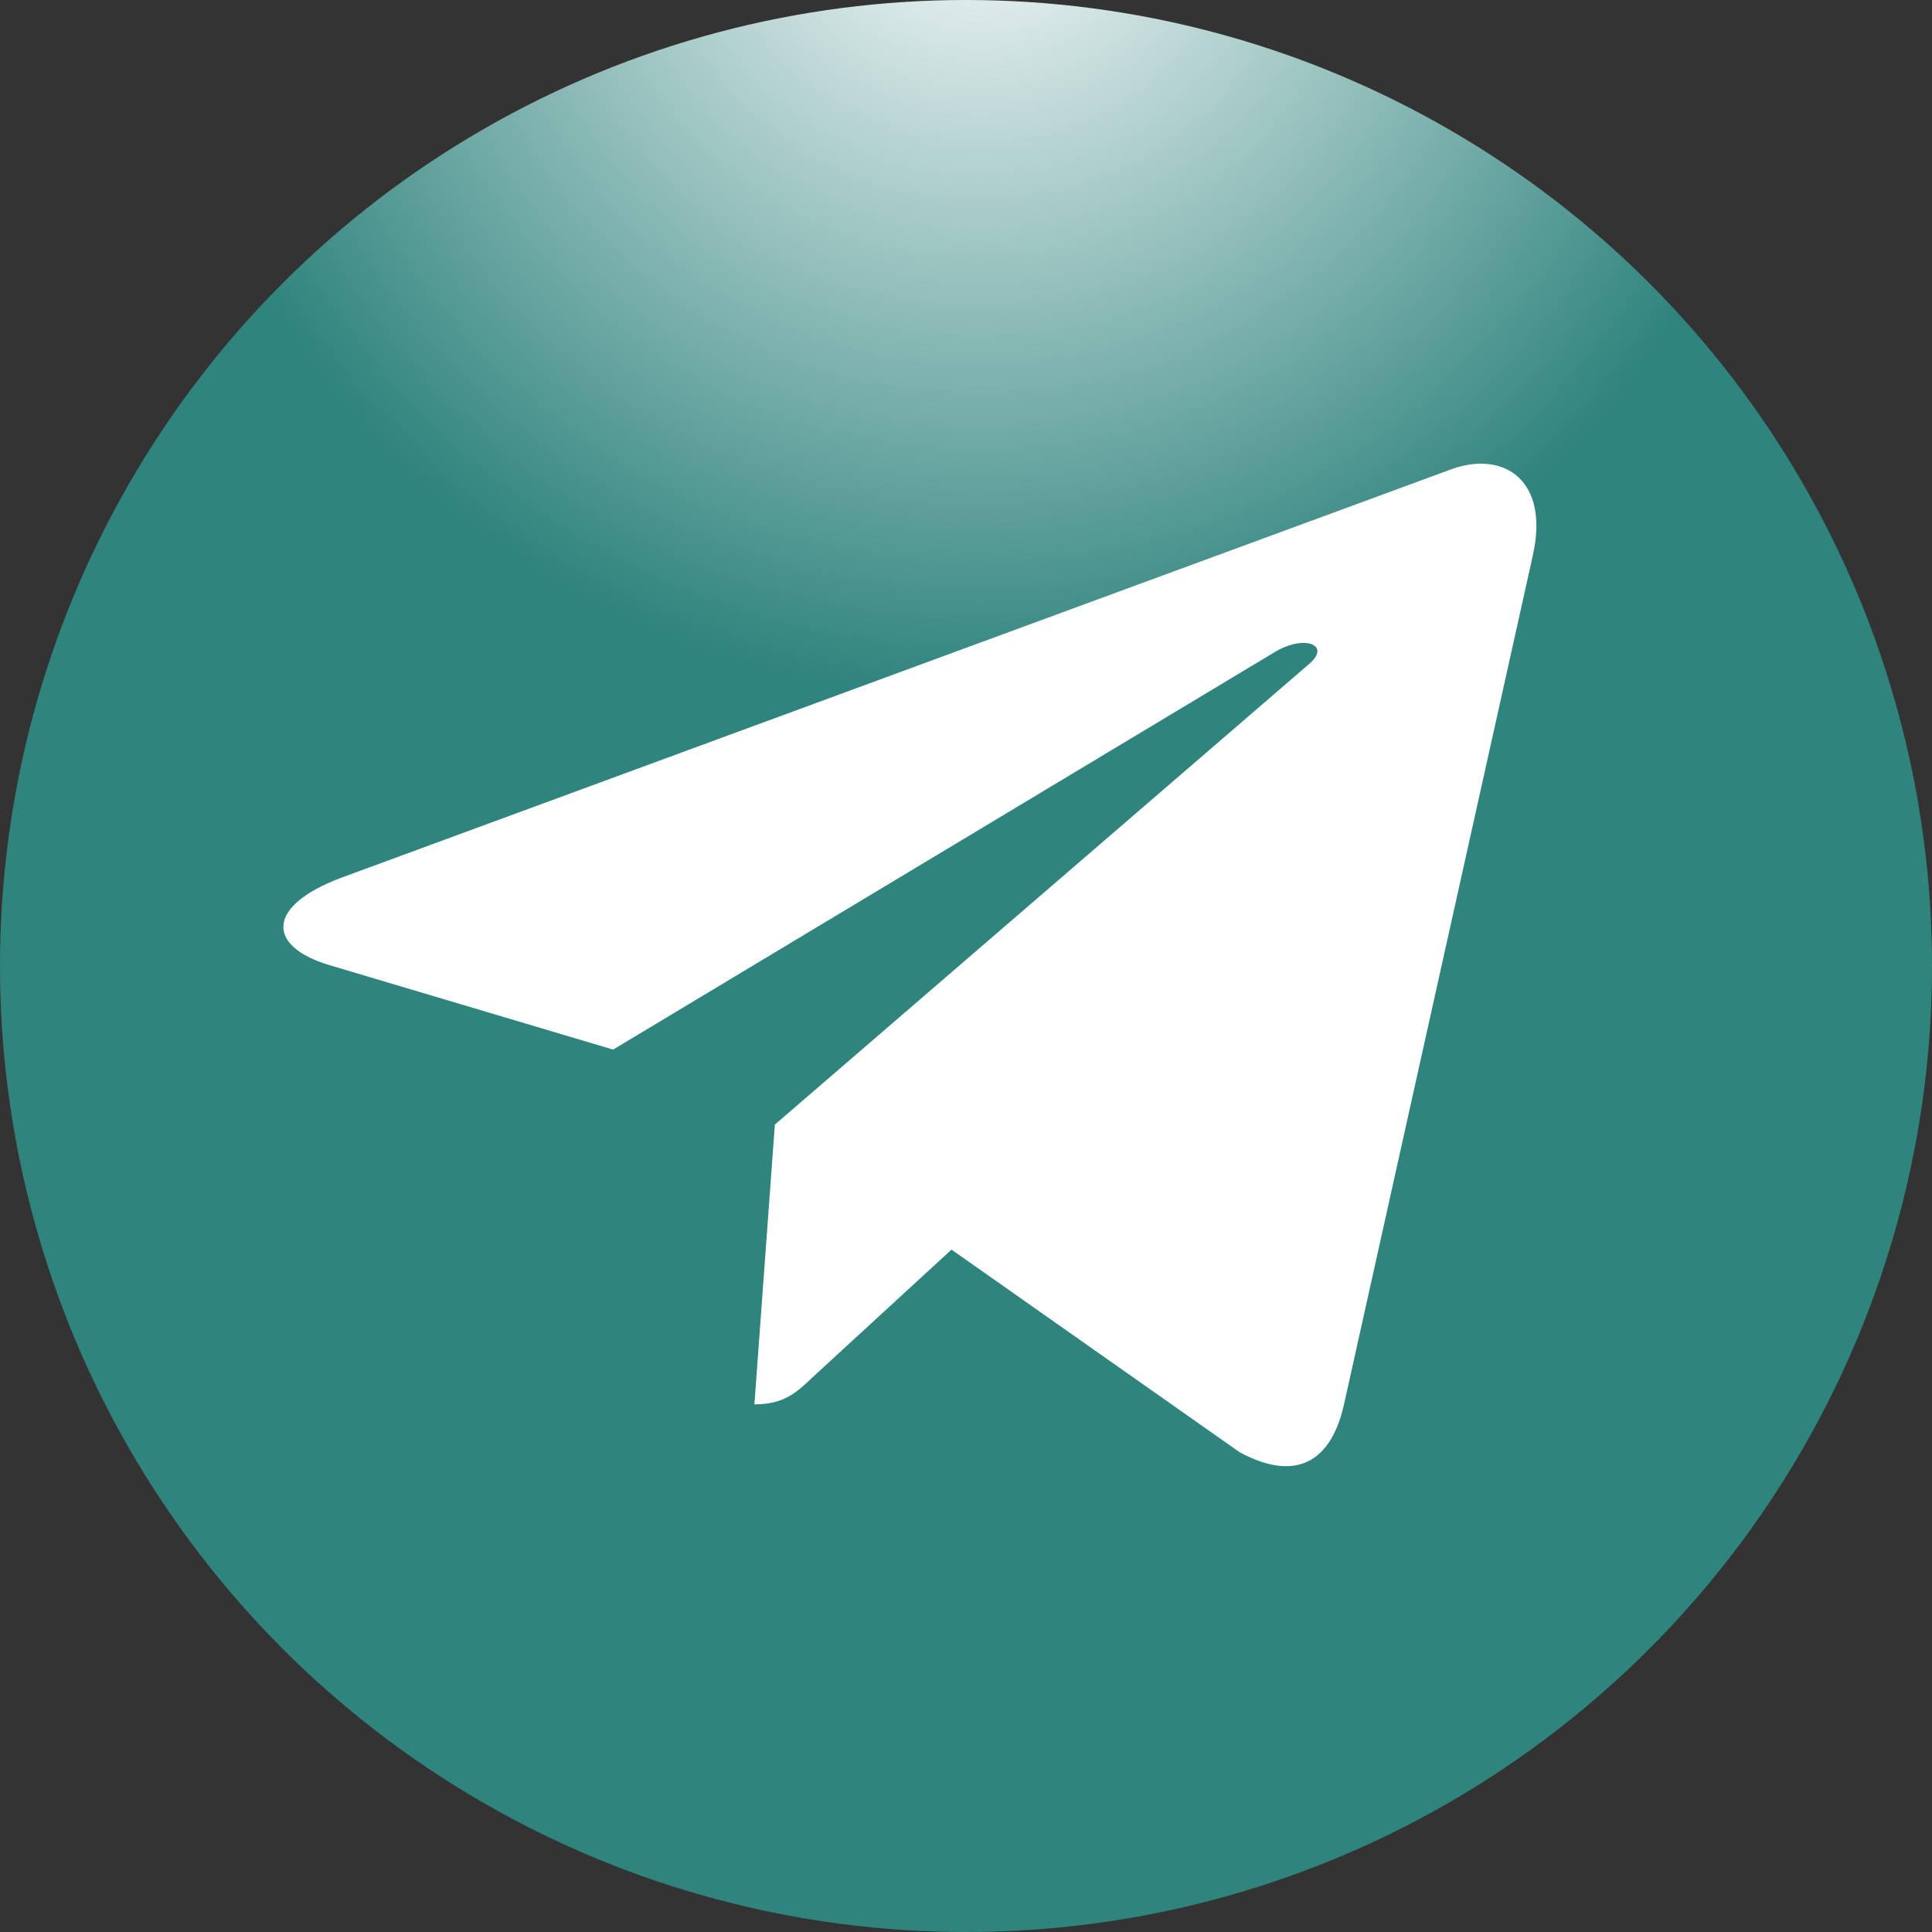 <?xml version="1.0" encoding="UTF-8"?> <svg xmlns="http://www.w3.org/2000/svg" width="75" height="75" viewBox="0 0 75 75" fill="none"><rect x="0" y="0" width="75" height="75" fill="#333333" stroke="none"/> <circle cx="37.5" cy="37.5" r="37.5" fill="url(#paint0_radial_3716_447)"></circle> <path d="M13.265 34.067L56.403 18.194C58.405 17.504 60.154 18.66 59.505 21.549L59.508 21.546L52.163 54.568C51.619 56.909 50.161 57.478 48.122 56.375L36.937 48.509L31.542 53.468C30.945 54.038 30.442 54.518 29.286 54.518L30.08 43.656L50.81 25.784C51.712 25.026 50.609 24.599 49.419 25.353L23.801 40.745L12.758 37.457C10.361 36.731 10.308 35.17 13.265 34.067Z" fill="white"></path> <defs> <radialGradient id="paint0_radial_3716_447" cx="0" cy="0" r="1" gradientUnits="userSpaceOnUse" gradientTransform="translate(38 -5) rotate(90) scale(32)"> <stop stop-color="white"></stop> <stop offset="1" stop-color="#30847E"></stop> </radialGradient> </defs> </svg> 